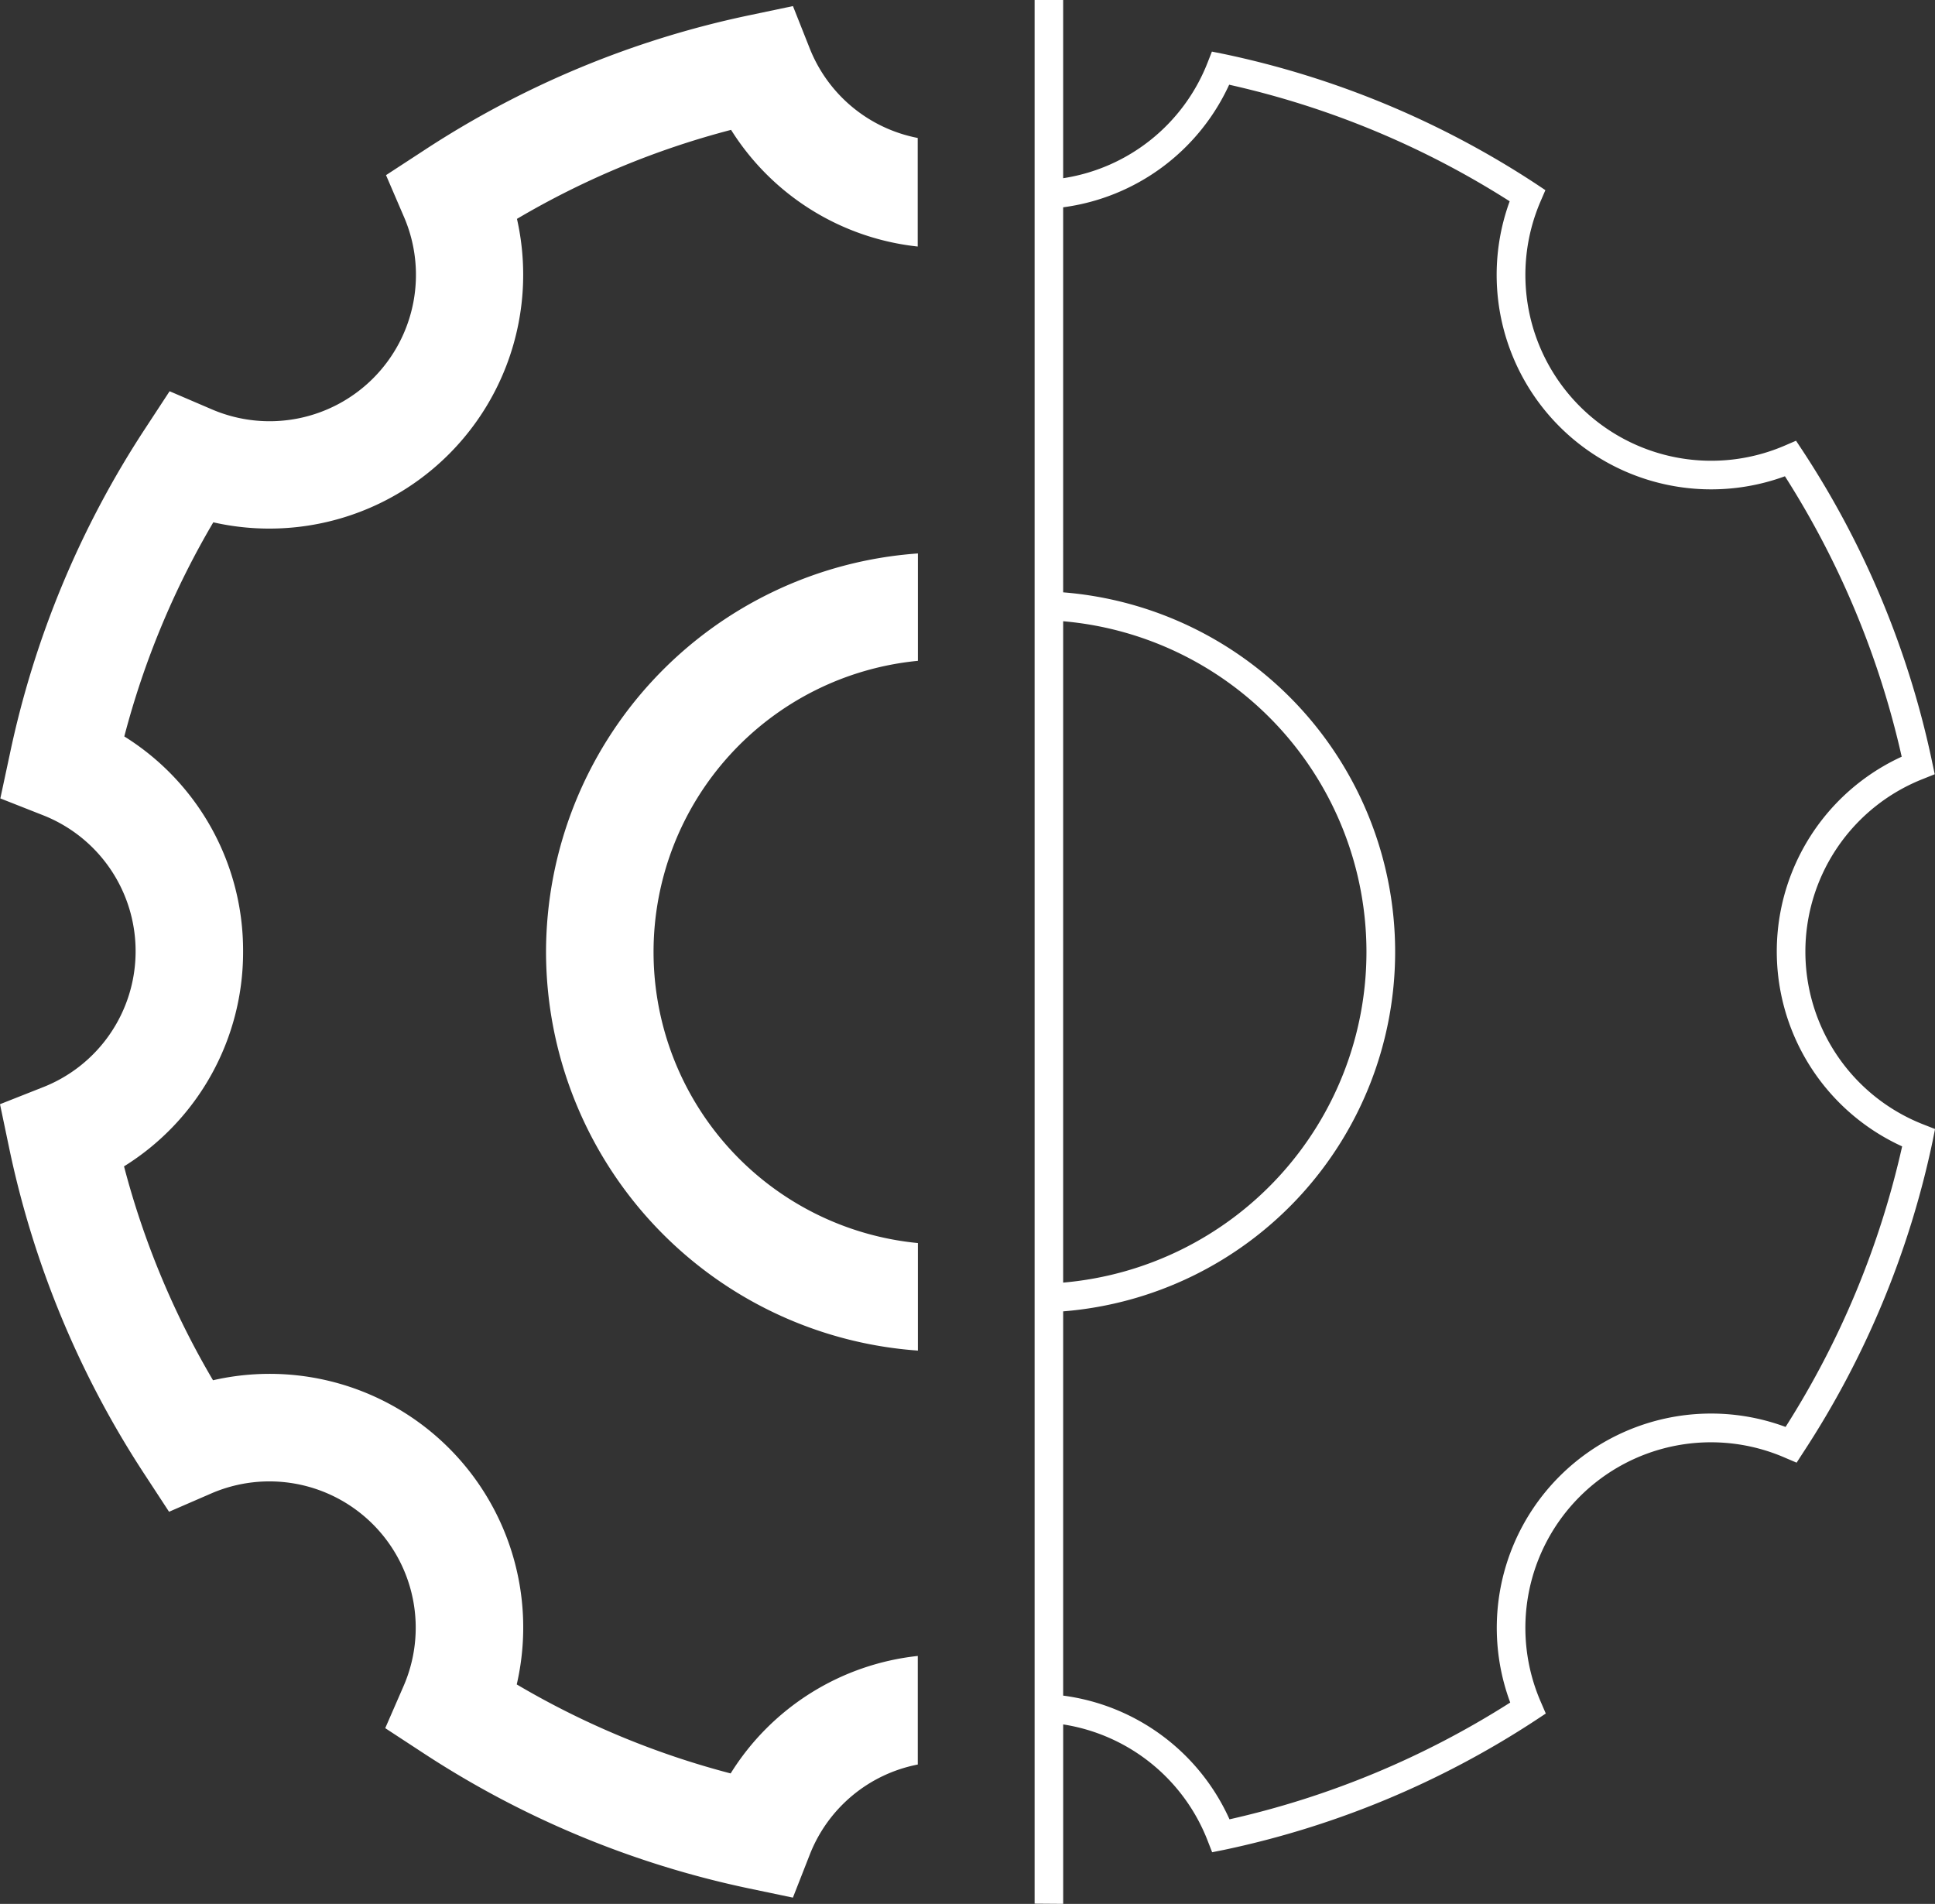 <svg xmlns="http://www.w3.org/2000/svg" xmlns:xlink="http://www.w3.org/1999/xlink" width="81.336" height="80.03" viewBox="0 0 81.336 80.03">
  <rect x="0" y="0" width="81.336" height="80.03" fill="#333333" stroke="none"/>
  <defs>
    <clipPath id="clip-path">
      <rect id="Rectangle_9426" data-name="Rectangle 9426" width="81.336" height="80.03" fill="none"/>
    </clipPath>
  </defs>
  <g id="Group_13176" data-name="Group 13176" transform="translate(0 0)">
    <g id="Group_13175" data-name="Group 13175" transform="translate(0 0)" clip-path="url(#clip-path)">
      <path id="Path_11293" data-name="Path 11293" d="M43.489,80.021V0h1.2V7.492A7.782,7.782,0,0,0,50.757,2.64l.184-.47.5.1A38.16,38.16,0,0,1,64.534,7.711l.425.283-.2.464A7.812,7.812,0,0,0,75.031,18.727l.464-.2.277.419a38.1,38.1,0,0,1,5.447,13.1l.106.5-.47.189a7.8,7.8,0,0,0,.013,14.54l.47.184-.1.5a38.19,38.19,0,0,1-5.444,13.1l-.275.425-.47-.2A7.8,7.8,0,0,0,64.776,71.564l.2.465-.425.281a38.232,38.232,0,0,1-13.1,5.45l-.5.1-.184-.473a7.8,7.8,0,0,0-6.077-4.9V80.03Zm1.2-71.306V24.9a15.16,15.16,0,0,1,0,30.224V71.276a8.942,8.942,0,0,1,6.992,5.2,37.117,37.117,0,0,0,11.8-4.909A9.007,9.007,0,0,1,75.055,59.982a37.057,37.057,0,0,0,4.9-11.793,9.006,9.006,0,0,1-.019-16.38,37.006,37.006,0,0,0-4.908-11.788A9.016,9.016,0,0,1,63.458,8.462a36.923,36.923,0,0,0-11.791-4.9,8.975,8.975,0,0,1-6.973,5.152Zm0,45.2a13.952,13.952,0,0,0,0-27.8ZM31.462,79.377a39.951,39.951,0,0,1-13.669-5.686l-1.6-1.047.762-1.749a6.15,6.15,0,0,0-8.1-8.106l-1.749.759-1.047-1.6A39.9,39.9,0,0,1,.391,48.285L0,46.416l1.772-.7A6.135,6.135,0,0,0,5.7,39.991a6.137,6.137,0,0,0-3.91-5.729l-1.776-.7.4-1.867A39.9,39.9,0,0,1,6.089,18.035l1.04-1.588,1.745.748a6.152,6.152,0,0,0,8.1-8.092l-.748-1.74,1.591-1.038A39.813,39.813,0,0,1,31.471.648l1.86-.391.7,1.766A6.139,6.139,0,0,0,38.575,5.8v4.564A10.6,10.6,0,0,1,30.73,5.46a35.158,35.158,0,0,0-9,3.741A10.67,10.67,0,0,1,8.966,21.957a35.267,35.267,0,0,0-3.741,9,10.6,10.6,0,0,1,4.993,9.033,10.6,10.6,0,0,1-5.005,9.039A35.3,35.3,0,0,0,8.954,58.02,10.66,10.66,0,0,1,21.721,70.806a35.184,35.184,0,0,0,8.991,3.741,10.6,10.6,0,0,1,7.866-4.938v4.564a6.131,6.131,0,0,0-4.549,3.81l-.7,1.785Zm-8.51-39.354A16.816,16.816,0,0,1,38.583,23.265v4.514a12.294,12.294,0,0,0,0,24.474v4.52A16.82,16.82,0,0,1,22.952,40.015Z" transform="translate(0 -0.001)" fill="#fff"/>
    </g>
  </g>
</svg>
